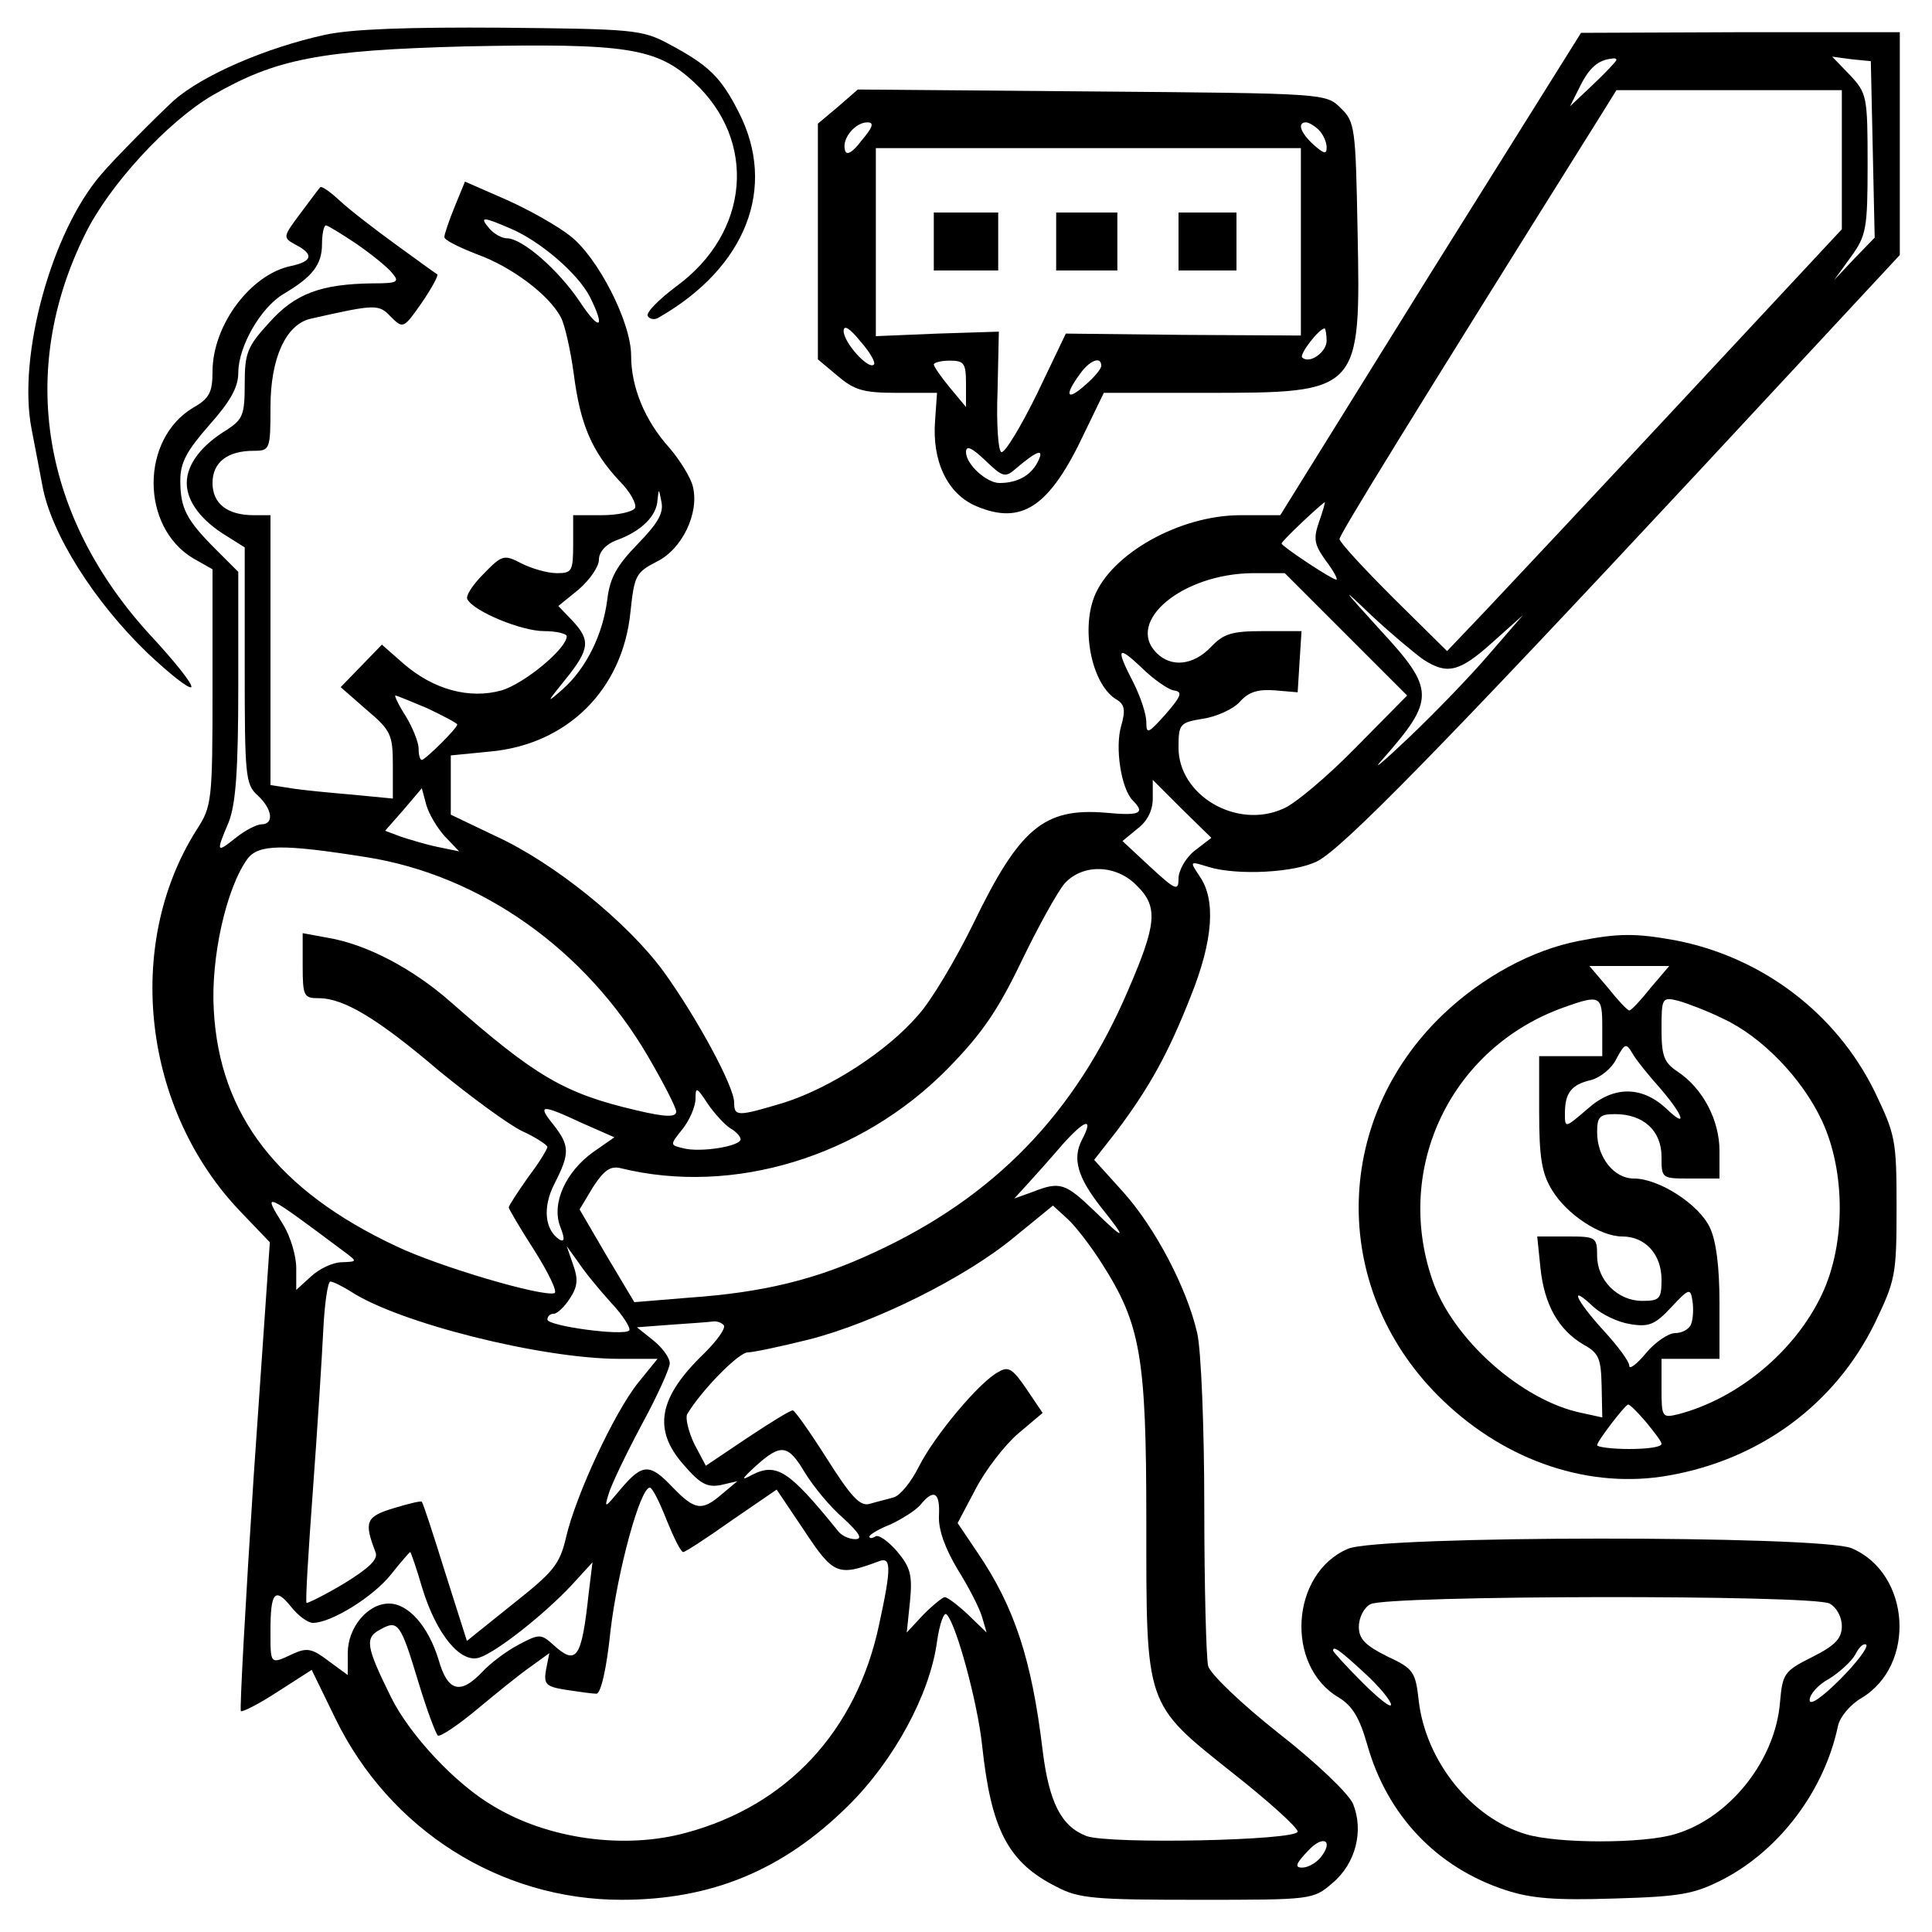 <?xml version="1.0" encoding="UTF-8" standalone="no"?>
<svg xmlns="http://www.w3.org/2000/svg" version="1.0" width="300pt" height="300pt" viewBox="0 0 300 300" preserveAspectRatio="xMidYMid meet">
  <g transform="translate(0,300) scale(0.1,-0.1)" fill="#000000" stroke="none">
    <path d="M505 2946 c-92 -20 -191 -63 -235 -102 -20 -18 -94 -92 -113 -115 -77 -89 -130 -282 -108 -395 6 -32 14 -72 17 -89 14 -75 81 -180 163 -259 34 -32 64 -56 68 -53 3 4 -25 39 -62 79 -170 184 -208 412 -103 624 37 76 128 175 198 216 99 57 167 70 394 76 250 5 296 -2 354 -56 98 -91 86 -233 -27 -316 -28 -21 -49 -42 -45 -47 3 -5 11 -6 17 -2 136 78 184 202 124 319 -28 55 -47 73 -109 106 -41 22 -55 23 -258 25 -146 1 -234 -2 -275 -11z"></path>
    <path d="M2221 2575 l-233 -375 -62 0 c-94 0 -201 -60 -227 -127 -21 -55 -2 -139 36 -160 11 -7 13 -16 6 -40 -10 -34 0 -98 18 -116 20 -20 11 -24 -42 -19 -96 8 -134 -24 -206 -173 -27 -55 -65 -119 -85 -141 -48 -56 -136 -113 -208 -136 -73 -22 -78 -22 -78 0 0 25 -58 132 -110 204 -56 76 -169 168 -261 210 l-69 33 0 46 0 46 61 6 c120 11 206 96 218 217 6 56 8 61 41 78 39 19 66 75 56 116 -3 14 -20 41 -36 60 -39 43 -60 95 -60 144 0 52 -52 153 -95 186 -19 15 -63 40 -99 56 l-64 28 -16 -39 c-9 -22 -16 -43 -16 -47 0 -5 23 -16 51 -27 53 -19 112 -63 130 -98 6 -11 15 -51 20 -88 10 -78 28 -120 71 -166 17 -17 27 -36 24 -42 -4 -6 -27 -11 -52 -11 l-44 0 0 -45 c0 -42 -2 -45 -25 -45 -15 0 -39 7 -55 15 -27 14 -30 14 -59 -16 -17 -17 -29 -35 -25 -40 11 -19 84 -49 119 -49 19 0 35 -4 35 -8 0 -19 -65 -73 -101 -84 -50 -14 -106 1 -153 42 l-33 29 -32 -33 -32 -33 40 -35 c38 -32 41 -39 41 -86 l0 -52 -62 6 c-35 3 -78 7 -96 10 l-32 5 0 209 0 210 -26 0 c-41 0 -64 18 -64 50 0 32 23 50 64 50 25 0 26 2 26 68 0 76 24 128 62 137 102 23 106 23 125 3 19 -19 20 -18 48 22 15 22 26 42 24 44 -2 1 -31 22 -64 46 -33 24 -72 54 -87 68 -15 14 -29 24 -31 21 -2 -2 -16 -21 -31 -41 -27 -36 -27 -37 -7 -48 29 -15 26 -26 -7 -33 -63 -13 -122 -92 -122 -164 0 -32 -5 -42 -30 -56 -82 -49 -82 -185 0 -234 l30 -17 0 -183 c0 -178 -1 -185 -25 -222 -113 -179 -83 -435 69 -593 l45 -47 -25 -362 c-13 -199 -22 -364 -20 -366 2 -2 28 11 57 30 l53 34 37 -76 c84 -172 255 -281 444 -281 140 0 251 46 352 146 71 70 127 173 138 255 4 28 11 47 15 42 15 -15 48 -137 55 -203 14 -131 40 -182 116 -220 34 -18 59 -20 218 -20 178 0 180 0 210 26 36 30 49 81 32 123 -7 16 -57 64 -116 110 -57 45 -106 92 -109 104 -3 12 -6 123 -6 247 0 124 -5 245 -11 270 -16 70 -65 163 -114 218 l-46 51 36 46 c50 67 79 119 114 208 35 87 39 150 14 186 -16 24 -16 24 13 15 45 -14 136 -9 170 9 39 20 194 178 588 601 l316 340 0 173 0 173 -247 0 -248 -1 -234 -374z m289 332 c0 -2 -16 -19 -36 -38 l-36 -34 16 32 c14 28 28 40 49 42 4 1 7 0 7 -2z m398 -139 l3 -137 -32 -33 -31 -33 26 36 c24 33 26 44 26 144 0 105 -1 110 -27 138 l-28 29 30 -4 30 -3 3 -137z m-48 -16 l0 -108 -246 -264 c-136 -146 -274 -293 -307 -328 l-60 -63 -84 83 c-45 45 -83 86 -83 91 0 7 109 184 407 660 l23 37 175 0 175 0 0 -108z m-2067 -107 c45 -19 104 -69 123 -106 25 -50 15 -54 -16 -7 -33 49 -89 98 -113 98 -8 0 -20 7 -27 15 -16 19 -11 19 33 0z m-239 -24 c23 -16 48 -36 55 -45 12 -14 8 -16 -30 -16 -81 -1 -121 -16 -161 -61 -34 -37 -38 -47 -38 -95 0 -48 -3 -55 -27 -71 -40 -24 -63 -54 -63 -83 0 -29 23 -59 63 -83 l27 -17 0 -184 c0 -170 1 -184 20 -201 23 -21 26 -45 6 -45 -7 0 -25 -9 -40 -21 -30 -24 -31 -23 -11 24 11 28 15 79 15 213 l0 176 -35 35 c-46 46 -55 64 -55 107 0 28 10 46 45 86 33 37 45 59 45 81 0 41 35 102 71 123 44 26 59 45 59 77 0 16 3 29 6 29 3 0 24 -13 48 -29z m436 -466 c-32 -33 -43 -52 -47 -86 -7 -55 -33 -107 -69 -139 -26 -23 -26 -22 4 15 38 47 39 61 11 91 l-22 23 32 26 c17 15 31 35 31 46 0 12 11 24 27 30 39 14 63 38 64 63 2 18 2 18 6 -3 4 -18 -6 -34 -37 -66z m1058 34 c-9 -26 -7 -35 11 -60 12 -16 19 -29 16 -29 -7 0 -85 52 -85 56 0 4 63 63 67 64 1 0 -3 -14 -9 -31z m42 -174 l95 -95 -80 -81 c-44 -45 -95 -88 -113 -95 -72 -32 -162 21 -162 95 0 37 2 39 38 45 21 3 47 15 57 26 14 16 29 20 55 18 l35 -3 3 48 3 47 -59 0 c-50 0 -62 -4 -82 -25 -27 -28 -61 -32 -84 -9 -49 49 40 123 149 124 l50 0 95 -95z m120 -39 c37 -24 56 -20 108 27 l47 42 -52 -60 c-28 -33 -84 -91 -125 -130 -40 -38 -59 -54 -42 -35 83 94 83 109 -3 202 -61 67 -62 69 -13 22 30 -28 66 -58 80 -68z m-388 -48 c15 -2 13 -8 -12 -37 -27 -30 -30 -32 -30 -12 0 12 -9 39 -20 61 -28 54 -25 59 13 23 17 -17 40 -33 49 -35z m-1158 -28 c25 -12 46 -23 46 -25 0 -6 -50 -55 -55 -55 -3 0 -5 8 -5 18 0 9 -9 32 -20 50 -11 17 -18 32 -16 32 2 0 24 -9 50 -20z m1191 -221 c-14 -11 -25 -31 -25 -43 0 -20 -4 -19 -44 18 l-43 40 23 19 c16 12 24 29 24 47 l0 29 45 -45 46 -45 -26 -20z m-1164 22 l22 -23 -34 7 c-19 4 -45 12 -57 16 l-24 9 29 33 28 33 7 -26 c4 -14 17 -36 29 -49z m-122 -32 c177 -28 340 -143 437 -309 24 -41 44 -80 44 -86 0 -9 -16 -9 -62 2 -112 26 -157 53 -288 168 -59 52 -131 90 -192 100 l-38 7 0 -51 c0 -47 2 -50 25 -50 39 0 92 -32 187 -113 49 -40 106 -82 128 -93 22 -10 40 -22 40 -25 0 -3 -13 -25 -30 -47 -16 -23 -30 -44 -30 -47 0 -2 18 -33 40 -67 22 -35 36 -64 31 -66 -19 -6 -179 41 -246 73 -183 86 -274 203 -283 366 -5 81 19 189 52 235 17 23 53 24 185 3z m1196 -44 c34 -33 31 -60 -13 -162 -82 -192 -208 -322 -395 -408 -90 -42 -172 -62 -287 -70 l-85 -7 -43 72 -42 72 21 35 c17 26 27 33 43 29 175 -43 373 18 507 154 53 54 78 90 115 167 26 54 56 108 67 121 28 31 80 30 112 -3z m-631 -377 c9 -5 16 -13 16 -17 0 -11 -63 -21 -89 -14 -21 5 -21 5 -1 30 11 14 20 35 20 47 0 19 2 18 19 -8 11 -16 27 -33 35 -38z m-230 8 l50 -22 -33 -23 c-43 -31 -65 -80 -51 -116 7 -18 7 -24 -1 -20 -23 15 -27 50 -8 87 24 47 24 59 -2 92 -25 31 -19 32 45 2z m776 -26 c-15 -29 -7 -58 30 -105 41 -51 38 -53 -11 -5 -45 43 -53 46 -96 29 l-28 -10 21 23 c12 13 36 40 54 61 35 39 49 43 30 7z m-1145 -174 c20 -15 20 -15 -4 -16 -14 0 -35 -10 -48 -22 l-23 -21 0 34 c0 19 -9 49 -20 67 -33 53 -32 53 95 -42z m1176 -18 c60 -94 69 -144 69 -399 0 -290 -3 -283 134 -392 56 -44 101 -85 101 -91 0 -14 -292 -20 -328 -7 -39 15 -58 52 -68 133 -17 142 -44 223 -101 307 l-31 46 28 53 c15 29 45 68 66 86 l38 32 -25 37 c-21 31 -28 36 -43 27 -30 -15 -101 -101 -124 -147 -12 -24 -29 -45 -39 -48 -10 -3 -27 -7 -37 -10 -15 -5 -29 10 -67 70 -26 41 -50 75 -53 75 -4 0 -35 -19 -71 -43 l-64 -43 -18 34 c-9 19 -14 40 -11 46 22 37 80 96 94 96 8 0 51 9 95 20 102 26 243 96 319 159 l60 49 23 -21 c12 -11 36 -42 53 -69z m-762 -61 c19 -20 31 -40 28 -43 -9 -9 -127 7 -127 17 0 5 4 9 10 9 5 0 17 11 25 24 12 18 13 30 5 52 l-10 29 18 -25 c9 -14 32 -42 51 -63z m-405 18 c74 -49 297 -105 418 -105 l59 0 -30 -37 c-37 -46 -97 -175 -112 -240 -10 -43 -20 -54 -83 -104 l-71 -57 -34 107 c-18 58 -34 107 -36 109 -1 2 -21 -3 -44 -10 -43 -13 -46 -21 -28 -68 5 -11 -10 -25 -49 -49 -30 -18 -57 -31 -58 -30 -2 2 3 82 10 177 7 95 14 206 16 247 2 41 7 75 11 75 4 0 18 -7 31 -15z m580 -53 c3 -5 -11 -24 -30 -43 -72 -69 -81 -119 -32 -174 25 -29 36 -35 57 -31 l26 6 -24 -20 c-31 -27 -42 -25 -76 10 -36 38 -47 38 -81 -2 -25 -30 -26 -31 -19 -8 4 14 27 62 51 107 24 44 44 88 44 96 0 9 -12 25 -26 36 l-25 20 53 4 c29 2 58 4 65 5 6 1 14 -2 17 -6z m126 -229 c13 -21 39 -53 59 -70 26 -24 31 -33 19 -33 -10 0 -22 6 -27 13 -76 94 -95 106 -133 87 -18 -10 -17 -7 6 14 39 35 50 33 76 -11z m-215 -73 c11 -27 22 -50 26 -50 3 0 37 22 75 49 l70 48 43 -64 c45 -68 52 -71 114 -48 21 9 22 -6 2 -98 -35 -165 -143 -281 -300 -323 -95 -26 -213 -10 -298 41 -59 34 -131 111 -160 170 -39 79 -41 92 -16 105 27 15 31 10 59 -83 13 -43 27 -80 30 -82 4 -2 31 16 61 41 30 25 67 55 83 66 l29 21 -5 -25 c-4 -23 -1 -27 31 -32 20 -3 41 -6 47 -6 7 0 16 39 22 98 11 93 46 222 61 222 4 0 15 -22 26 -50z m423 6 c-1 -22 10 -51 29 -83 17 -27 34 -60 38 -74 l7 -24 -29 28 c-16 15 -32 27 -36 27 -3 0 -18 -12 -33 -27 l-26 -28 5 48 c4 41 1 53 -20 78 -14 16 -29 27 -34 23 -5 -3 -9 -3 -9 0 0 3 15 12 33 19 17 8 38 21 46 30 21 26 31 20 29 -17z m-802 -113 c22 -71 59 -116 88 -107 26 8 100 66 144 113 l32 35 -6 -49 c-11 -102 -19 -112 -56 -78 -18 16 -21 16 -53 -1 -19 -10 -44 -29 -56 -42 -34 -36 -54 -31 -68 19 -16 52 -47 87 -77 87 -33 0 -64 -37 -64 -77 l0 -34 -30 22 c-25 19 -33 21 -55 11 -36 -17 -35 -17 -35 36 0 60 7 68 32 37 11 -14 26 -25 34 -25 28 0 93 40 121 75 15 19 29 35 30 35 1 0 10 -26 19 -57z m1394 -418 c-7 -8 -19 -15 -28 -15 -12 0 -10 6 9 26 24 26 41 16 19 -11z"></path>
    <path d="M1301 2834 l-31 -26 0 -183 0 -183 31 -26 c26 -22 40 -26 92 -26 l62 0 -3 -43 c-5 -63 19 -114 64 -133 71 -30 114 -1 168 114 l30 62 158 0 c241 0 241 0 236 253 -3 158 -4 168 -26 189 -23 23 -23 23 -386 26 l-364 3 -31 -27z m37 -52 c-15 -20 -24 -24 -26 -15 -5 18 16 43 35 43 11 0 8 -8 -9 -28z m710 16 c7 -7 12 -19 12 -27 0 -11 -4 -10 -20 4 -21 19 -26 35 -12 35 4 0 13 -5 20 -12z m-28 -173 l0 -146 -182 1 -183 2 -45 -94 c-25 -51 -50 -92 -55 -90 -5 1 -8 44 -6 95 l2 92 -95 -3 -96 -4 0 146 0 146 330 0 330 0 0 -145z m-663 -191 c-8 -9 -47 34 -47 52 0 10 9 5 26 -16 15 -17 24 -33 21 -36z m703 37 c0 -18 -27 -37 -38 -26 -5 4 26 45 35 45 1 0 3 -9 3 -19z m-560 -67 l0 -36 -25 30 c-14 17 -25 33 -25 36 0 3 11 6 25 6 22 0 25 -4 25 -36z m210 28 c0 -5 -11 -18 -25 -30 -28 -25 -33 -17 -9 16 15 22 34 30 34 14z m-133 -160 c34 29 46 33 34 10 -11 -21 -32 -32 -59 -32 -20 0 -52 29 -52 48 0 11 9 7 30 -13 27 -26 31 -27 47 -13z"></path>
    <path d="M1450 2625 l0 -45 50 0 50 0 0 45 0 45 -50 0 -50 0 0 -45z"></path>
    <path d="M1640 2625 l0 -45 48 0 47 0 0 45 0 45 -47 0 -48 0 0 -45z"></path>
    <path d="M1830 2625 l0 -45 45 0 45 0 0 45 0 45 -45 0 -45 0 0 -45z"></path>
    <path d="M2452 1539 c-73 -14 -150 -56 -211 -114 -175 -167 -175 -433 0 -600 99 -95 229 -138 351 -116 141 25 257 110 319 236 32 67 34 74 34 180 0 106 -2 113 -34 180 -60 122 -175 209 -310 235 -61 11 -88 11 -149 -1z m111 -73 c-15 -19 -30 -35 -33 -35 -3 0 -18 16 -33 35 l-29 34 62 0 62 0 -29 -34z m-75 -61 l0 -45 -49 0 -49 0 0 -87 c0 -70 4 -95 20 -121 23 -38 75 -72 109 -72 36 0 61 -28 61 -67 0 -30 -3 -33 -30 -33 -38 0 -70 32 -70 70 0 29 -2 30 -46 30 l-47 0 5 -49 c6 -57 28 -96 67 -119 24 -13 27 -22 28 -64 l1 -49 -32 7 c-93 19 -201 115 -232 207 -60 175 30 361 205 423 56 20 59 18 59 -31z m188 13 c60 -28 122 -92 153 -158 37 -79 37 -192 0 -270 -42 -89 -131 -162 -223 -186 -25 -6 -26 -5 -26 40 l0 46 45 0 45 0 0 86 c0 57 -5 97 -15 118 -17 36 -79 76 -118 76 -31 0 -57 33 -57 72 0 24 4 28 28 28 44 0 72 -26 72 -66 0 -34 0 -34 45 -34 l45 0 0 43 c0 48 -26 97 -65 123 -21 14 -25 24 -25 66 0 49 1 50 26 44 14 -4 46 -16 70 -28z m-98 -108 c37 -43 43 -64 9 -31 -38 35 -82 35 -122 -1 -35 -30 -35 -30 -35 -7 0 32 10 45 41 52 14 4 32 18 39 33 13 24 15 25 25 8 5 -9 25 -34 43 -54z m48 -366 c-3 -8 -14 -14 -25 -14 -10 0 -31 -14 -45 -31 -14 -17 -26 -26 -26 -20 0 7 -18 31 -40 55 -43 47 -55 74 -16 37 13 -12 38 -24 57 -27 29 -5 39 -1 64 26 28 30 30 30 33 10 2 -12 1 -28 -2 -36z m-71 -151 c13 -16 25 -31 25 -35 0 -5 -22 -8 -50 -8 -27 0 -50 3 -50 6 0 6 43 62 48 63 2 1 14 -11 27 -26z"></path>
    <path d="M2093 595 c-89 -38 -98 -182 -14 -231 21 -13 32 -31 44 -73 31 -110 108 -191 215 -226 40 -13 77 -16 169 -13 104 3 124 7 169 30 88 46 157 138 178 238 3 14 19 33 36 43 86 51 77 194 -15 233 -50 20 -734 20 -782 -1z m748 -85 c11 -6 19 -21 19 -35 0 -19 -10 -30 -46 -48 -44 -22 -46 -26 -50 -70 -7 -90 -78 -180 -163 -205 -49 -15 -183 -15 -232 0 -84 25 -155 113 -166 207 -5 45 -8 50 -49 69 -34 17 -44 27 -44 46 0 14 8 30 18 35 24 14 687 15 713 1z m16 -118 c-28 -28 -47 -41 -47 -32 0 9 13 24 30 33 16 10 35 27 41 38 6 12 13 18 17 15 3 -4 -15 -28 -41 -54z m-738 10 c22 -20 41 -43 41 -49 0 -6 -20 10 -45 35 -25 25 -45 47 -45 49 0 8 10 1 49 -35z"></path>
  </g>
</svg>
